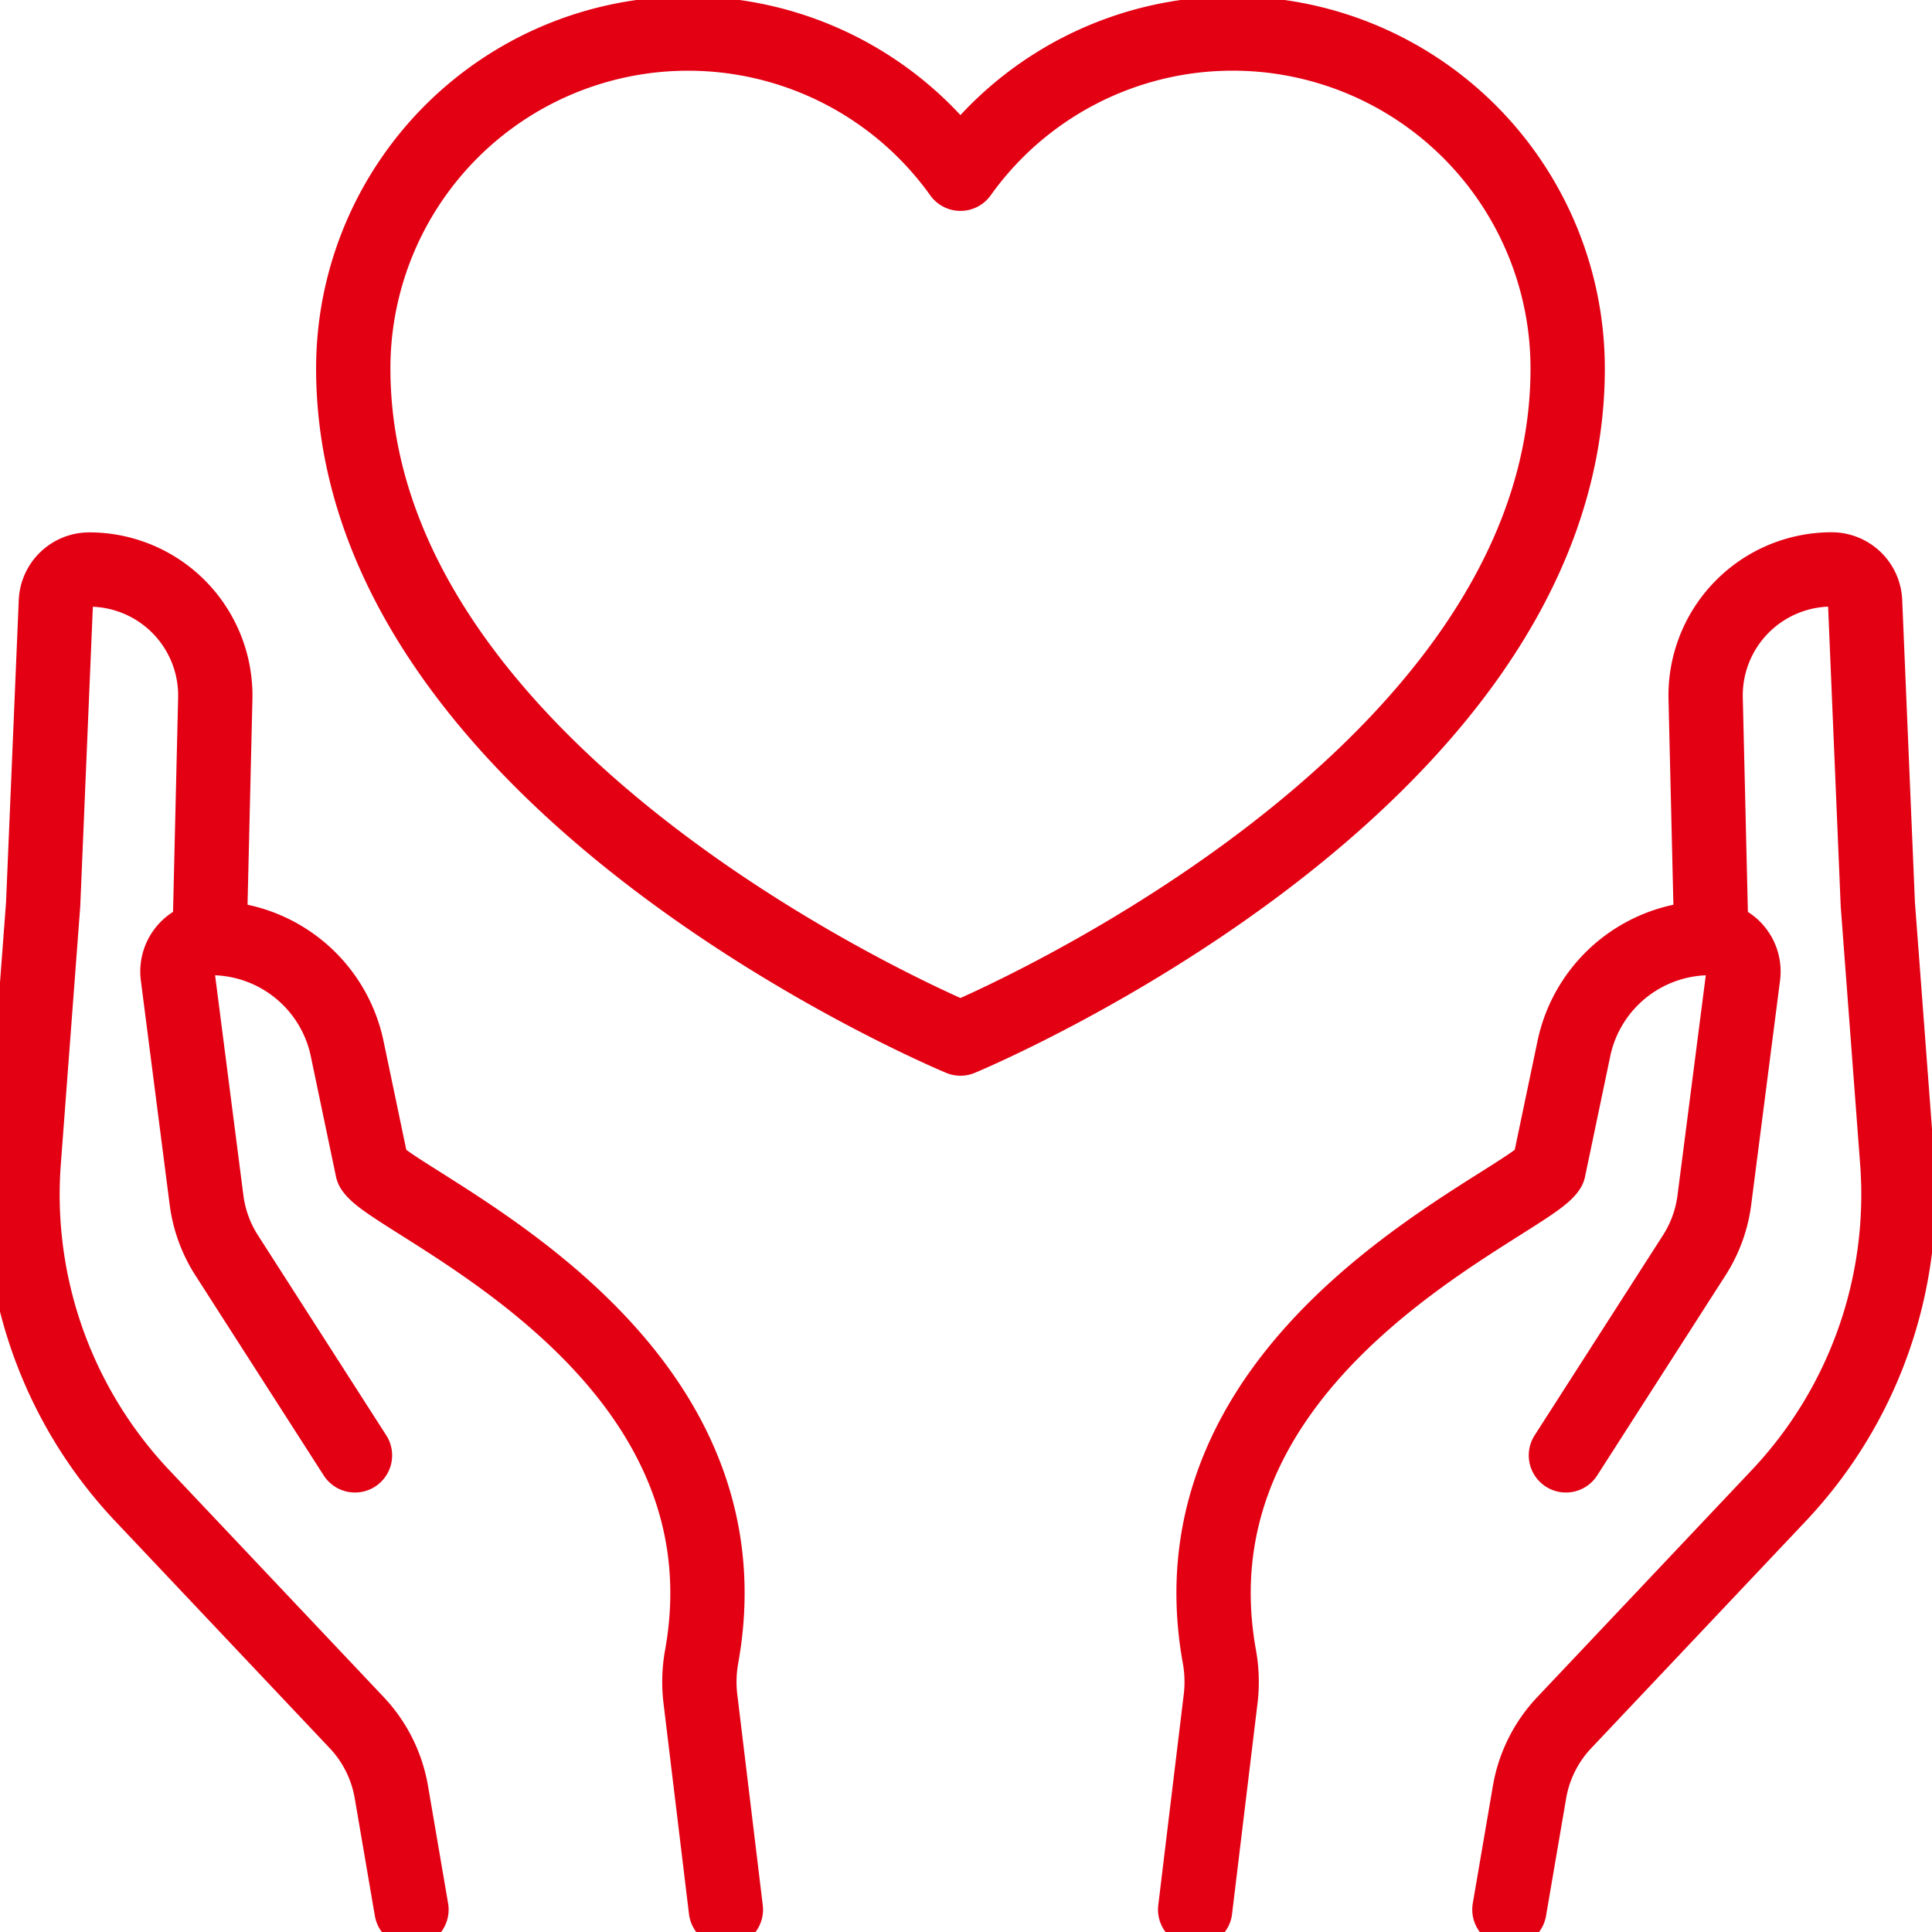 <svg xmlns="http://www.w3.org/2000/svg" xmlns:xlink="http://www.w3.org/1999/xlink" width="52" height="52" viewBox="0 0 52 52">
  <defs>
    <clipPath id="clip-path">
      <rect id="Rectangle_1236" data-name="Rectangle 1236" width="52" height="52" fill="none" stroke="#e30013" stroke-width="2"/>
    </clipPath>
  </defs>
  <g id="urlop_opiekunczy" data-name="urlop opiekunczy" transform="translate(-0.333)">
    <g id="Group_1290" data-name="Group 1290" transform="translate(0.333)" clip-path="url(#clip-path)">
      <path id="Path_7330" data-name="Path 7330" d="M99.795,7a9,9,0,0,0-7.326,3.774,9.011,9.011,0,0,0-16.343,5.243c0,11.271,16.343,18.034,16.343,18.034s16.343-6.763,16.343-18.034A9.017,9.017,0,0,0,99.795,7Z" transform="translate(-66.618 -6.098)" fill="none" stroke="#e30013" stroke-linecap="round" stroke-linejoin="round" stroke-width="2"/>
      <path id="Path_7331" data-name="Path 7331" d="M44.173,209.923l-3.454-5.385a3.608,3.608,0,0,1-.541-1.487l-.776-6.034A.9.9,0,0,1,40.3,196a3.743,3.743,0,0,1,3.663,2.976l.677,3.236c.643.977,10.33,4.807,8.871,13.089a3.864,3.864,0,0,0-.046,1.131l.691,5.717" transform="translate(-34.619 -170.752)" fill="none" stroke="#e30013" stroke-linecap="round" stroke-linejoin="round" stroke-width="2"/>
      <path id="Path_7332" data-name="Path 7332" d="M17.472,155.068l-.541-3.161A3.607,3.607,0,0,0,16,150.038l-5.758-6.094a11.8,11.8,0,0,1-3.206-9l.522-6.93.343-8.153A.9.9,0,0,1,8.8,119a3.392,3.392,0,0,1,3.391,3.479l-.153,6.439" transform="translate(-6.397 -103.671)" fill="none" stroke="#e30013" stroke-linecap="round" stroke-linejoin="round" stroke-width="2"/>
      <path id="Path_7333" data-name="Path 7333" d="M262.017,209.923l3.454-5.385a3.606,3.606,0,0,0,.541-1.487l.776-6.034a.9.9,0,0,0-.894-1.017,3.743,3.743,0,0,0-3.663,2.976l-.677,3.236c-.643.977-10.33,4.807-8.871,13.089a3.86,3.86,0,0,1,.046,1.131l-.691,5.717" transform="translate(-219.87 -170.752)" fill="none" stroke="#e30013" stroke-linecap="round" stroke-linejoin="round" stroke-width="2"/>
      <path id="Path_7334" data-name="Path 7334" d="M317.706,155.068l.541-3.161a3.607,3.607,0,0,1,.933-1.869l5.758-6.094a11.8,11.8,0,0,0,3.206-9l-.522-6.93-.343-8.153a.9.9,0,0,0-.9-.864,3.392,3.392,0,0,0-3.391,3.479l.153,6.439" transform="translate(-277.08 -103.671)" fill="none" stroke="#e30013" stroke-linecap="round" stroke-linejoin="round" stroke-width="2"/>
    </g>
  </g>
</svg>
